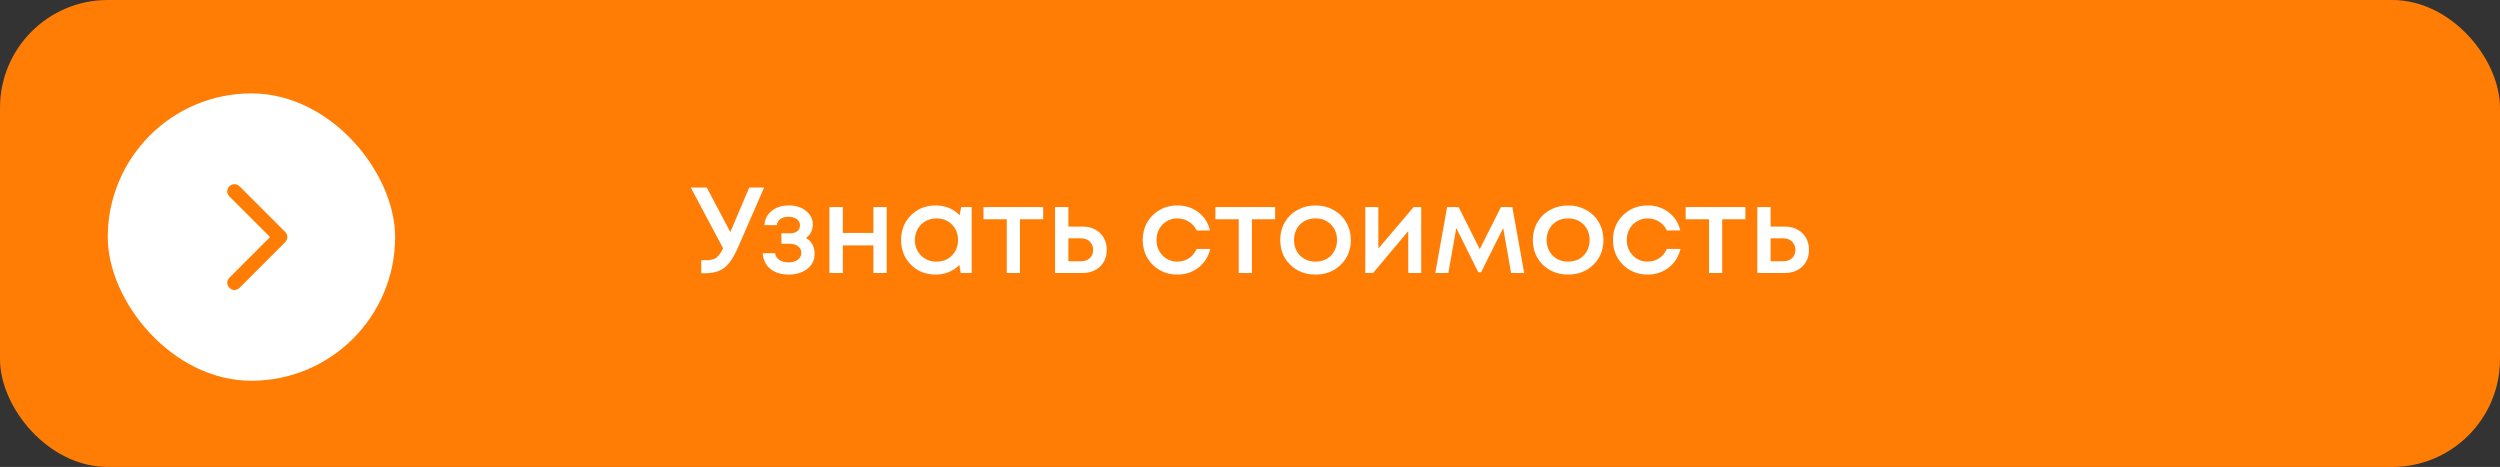 <?xml version="1.0" encoding="UTF-8"?> <svg xmlns="http://www.w3.org/2000/svg" width="348" height="65" viewBox="0 0 348 65" fill="none"><rect x="0" y="0" width="348" height="65" fill="#333333" stroke="none"/><rect width="348" height="65" rx="15" fill="#FF7D04"></rect><path d="M104.296 26.1H106.37L102.817 34.243C102.194 35.705 101.548 36.702 100.879 37.235C100.222 37.768 99.304 38.034 98.125 38.034H97.615V36.215H98.312C98.913 36.215 99.372 36.107 99.689 35.892C100.006 35.665 100.329 35.223 100.658 34.566L96.153 26.1H98.38L101.661 32.305L104.296 26.1ZM112.189 33.121C112.994 33.597 113.396 34.339 113.396 35.348C113.396 36.198 113.056 36.889 112.376 37.422C111.696 37.955 110.823 38.221 109.758 38.221C108.727 38.221 107.882 37.955 107.225 37.422C106.579 36.878 106.228 36.153 106.171 35.246H107.888C107.956 35.643 108.154 35.954 108.483 36.181C108.812 36.408 109.237 36.521 109.758 36.521C110.291 36.521 110.721 36.402 111.05 36.164C111.379 35.915 111.543 35.597 111.543 35.212C111.543 34.838 111.396 34.532 111.101 34.294C110.818 34.056 110.438 33.937 109.962 33.937H108.772V32.475H109.962C110.393 32.475 110.733 32.379 110.982 32.186C111.231 31.982 111.356 31.71 111.356 31.37C111.356 31.007 111.209 30.718 110.914 30.503C110.619 30.288 110.228 30.18 109.741 30.18C109.299 30.18 108.931 30.282 108.636 30.486C108.353 30.69 108.183 30.973 108.126 31.336H106.409C106.454 30.52 106.789 29.863 107.412 29.364C108.047 28.854 108.84 28.599 109.792 28.599C110.767 28.599 111.566 28.848 112.189 29.347C112.824 29.846 113.141 30.475 113.141 31.234C113.141 32.05 112.824 32.679 112.189 33.121ZM121.575 28.82H123.428V38H121.575V34.158H117.325V38H115.455V28.82H117.325V32.424H121.575V28.82ZM133.798 28.82H135.26V38H133.73L133.543 36.878C132.659 37.773 131.554 38.221 130.228 38.221C128.856 38.221 127.712 37.762 126.794 36.844C125.887 35.926 125.434 34.781 125.434 33.41C125.434 32.027 125.887 30.883 126.794 29.976C127.712 29.058 128.856 28.599 130.228 28.599C131.576 28.599 132.693 29.052 133.577 29.959L133.798 28.82ZM128.205 35.569C128.783 36.136 129.502 36.419 130.364 36.419C131.236 36.419 131.95 36.136 132.506 35.569C133.072 34.991 133.356 34.271 133.356 33.41C133.356 32.537 133.072 31.818 132.506 31.251C131.95 30.684 131.236 30.401 130.364 30.401C129.797 30.401 129.281 30.531 128.817 30.792C128.363 31.053 128.006 31.415 127.746 31.88C127.485 32.333 127.355 32.843 127.355 33.41C127.355 34.271 127.638 34.991 128.205 35.569ZM145.209 28.82V30.52H141.979V38H140.143V30.52H136.896V28.82H145.209ZM150.673 31.54C151.682 31.54 152.498 31.84 153.121 32.441C153.745 33.042 154.056 33.824 154.056 34.787C154.056 35.739 153.745 36.515 153.121 37.116C152.498 37.705 151.682 38 150.673 38H146.865V28.82H148.718V31.54H150.673ZM150.452 36.368C150.962 36.368 151.376 36.226 151.693 35.943C152.011 35.648 152.169 35.263 152.169 34.787C152.169 34.47 152.096 34.192 151.948 33.954C151.812 33.705 151.614 33.512 151.353 33.376C151.093 33.24 150.792 33.172 150.452 33.172H148.718V36.368H150.452ZM163.879 38.221C162.519 38.221 161.375 37.762 160.445 36.844C159.527 35.915 159.068 34.77 159.068 33.41C159.068 32.039 159.527 30.894 160.445 29.976C161.375 29.058 162.525 28.599 163.896 28.599C165.018 28.599 165.993 28.916 166.82 29.551C167.648 30.186 168.186 31.03 168.435 32.084H166.565C166.327 31.563 165.97 31.155 165.494 30.86C165.018 30.554 164.48 30.401 163.879 30.401C163.347 30.401 162.859 30.531 162.417 30.792C161.975 31.053 161.624 31.415 161.363 31.88C161.114 32.333 160.989 32.843 160.989 33.41C160.989 34.26 161.267 34.974 161.822 35.552C162.378 36.13 163.063 36.419 163.879 36.419C164.48 36.419 165.013 36.266 165.477 35.96C165.953 35.654 166.316 35.218 166.565 34.651H168.469C168.209 35.728 167.659 36.595 166.82 37.252C165.993 37.898 165.013 38.221 163.879 38.221ZM177.499 28.82V30.52H174.269V38H172.433V30.52H169.186V28.82H177.499ZM186.625 36.861C185.696 37.768 184.528 38.221 183.123 38.221C181.718 38.221 180.545 37.768 179.604 36.861C178.675 35.943 178.21 34.793 178.21 33.41C178.21 32.503 178.42 31.682 178.839 30.945C179.27 30.208 179.859 29.636 180.607 29.228C181.366 28.809 182.205 28.599 183.123 28.599C184.041 28.599 184.874 28.809 185.622 29.228C186.381 29.636 186.971 30.208 187.39 30.945C187.821 31.682 188.036 32.503 188.036 33.41C188.036 34.793 187.566 35.943 186.625 36.861ZM183.123 36.419C183.701 36.419 184.217 36.294 184.67 36.045C185.123 35.784 185.475 35.427 185.724 34.974C185.985 34.509 186.115 33.988 186.115 33.41C186.115 32.537 185.832 31.818 185.265 31.251C184.71 30.684 183.996 30.401 183.123 30.401C182.25 30.401 181.531 30.684 180.964 31.251C180.409 31.818 180.131 32.537 180.131 33.41C180.131 34.283 180.409 35.002 180.964 35.569C181.531 36.136 182.25 36.419 183.123 36.419ZM196.778 28.82H197.832V38H196.03V32.169L191.134 38H190.046V28.82H191.865V34.6L196.778 28.82ZM212.167 38H210.348L209.243 31.744L206.166 37.898H205.775L202.715 31.744L201.61 38H199.791L201.44 28.82H203.038L205.979 34.685L208.937 28.82H210.518L212.167 38ZM221.787 36.861C220.858 37.768 219.69 38.221 218.285 38.221C216.88 38.221 215.707 37.768 214.766 36.861C213.837 35.943 213.372 34.793 213.372 33.41C213.372 32.503 213.582 31.682 214.001 30.945C214.432 30.208 215.021 29.636 215.769 29.228C216.528 28.809 217.367 28.599 218.285 28.599C219.203 28.599 220.036 28.809 220.784 29.228C221.543 29.636 222.133 30.208 222.552 30.945C222.983 31.682 223.198 32.503 223.198 33.41C223.198 34.793 222.728 35.943 221.787 36.861ZM218.285 36.419C218.863 36.419 219.379 36.294 219.832 36.045C220.285 35.784 220.637 35.427 220.886 34.974C221.147 34.509 221.277 33.988 221.277 33.41C221.277 32.537 220.994 31.818 220.427 31.251C219.872 30.684 219.158 30.401 218.285 30.401C217.412 30.401 216.693 30.684 216.126 31.251C215.571 31.818 215.293 32.537 215.293 33.41C215.293 34.283 215.571 35.002 216.126 35.569C216.693 36.136 217.412 36.419 218.285 36.419ZM229.339 38.221C227.979 38.221 226.835 37.762 225.905 36.844C224.987 35.915 224.528 34.77 224.528 33.41C224.528 32.039 224.987 30.894 225.905 29.976C226.835 29.058 227.985 28.599 229.356 28.599C230.478 28.599 231.453 28.916 232.28 29.551C233.108 30.186 233.646 31.03 233.895 32.084H232.025C231.787 31.563 231.43 31.155 230.954 30.86C230.478 30.554 229.94 30.401 229.339 30.401C228.807 30.401 228.319 30.531 227.877 30.792C227.435 31.053 227.084 31.415 226.823 31.88C226.574 32.333 226.449 32.843 226.449 33.41C226.449 34.26 226.727 34.974 227.282 35.552C227.838 36.13 228.523 36.419 229.339 36.419C229.94 36.419 230.473 36.266 230.937 35.96C231.413 35.654 231.776 35.218 232.025 34.651H233.929C233.669 35.728 233.119 36.595 232.28 37.252C231.453 37.898 230.473 38.221 229.339 38.221ZM242.959 28.82V30.52H239.729V38H237.893V30.52H234.646V28.82H242.959ZM248.423 31.54C249.432 31.54 250.248 31.84 250.871 32.441C251.495 33.042 251.806 33.824 251.806 34.787C251.806 35.739 251.495 36.515 250.871 37.116C250.248 37.705 249.432 38 248.423 38H244.615V28.82H246.468V31.54H248.423ZM248.202 36.368C248.712 36.368 249.126 36.226 249.443 35.943C249.761 35.648 249.919 35.263 249.919 34.787C249.919 34.47 249.846 34.192 249.698 33.954C249.562 33.705 249.364 33.512 249.103 33.376C248.843 33.24 248.542 33.172 248.202 33.172H246.468V36.368H248.202Z" fill="white"></path><rect x="15" y="13" width="40" height="40" rx="20" fill="white"></rect><path d="M39.707 33.707C40.098 33.317 40.098 32.683 39.707 32.293L33.343 25.929C32.953 25.538 32.319 25.538 31.929 25.929C31.538 26.32 31.538 26.953 31.929 27.343L37.586 33L31.929 38.657C31.538 39.047 31.538 39.681 31.929 40.071C32.319 40.462 32.953 40.462 33.343 40.071L39.707 33.707ZM38 33L38 34L39 34L39 33L39 32L38 32L38 33Z" fill="#FF7D04"></path></svg> 
